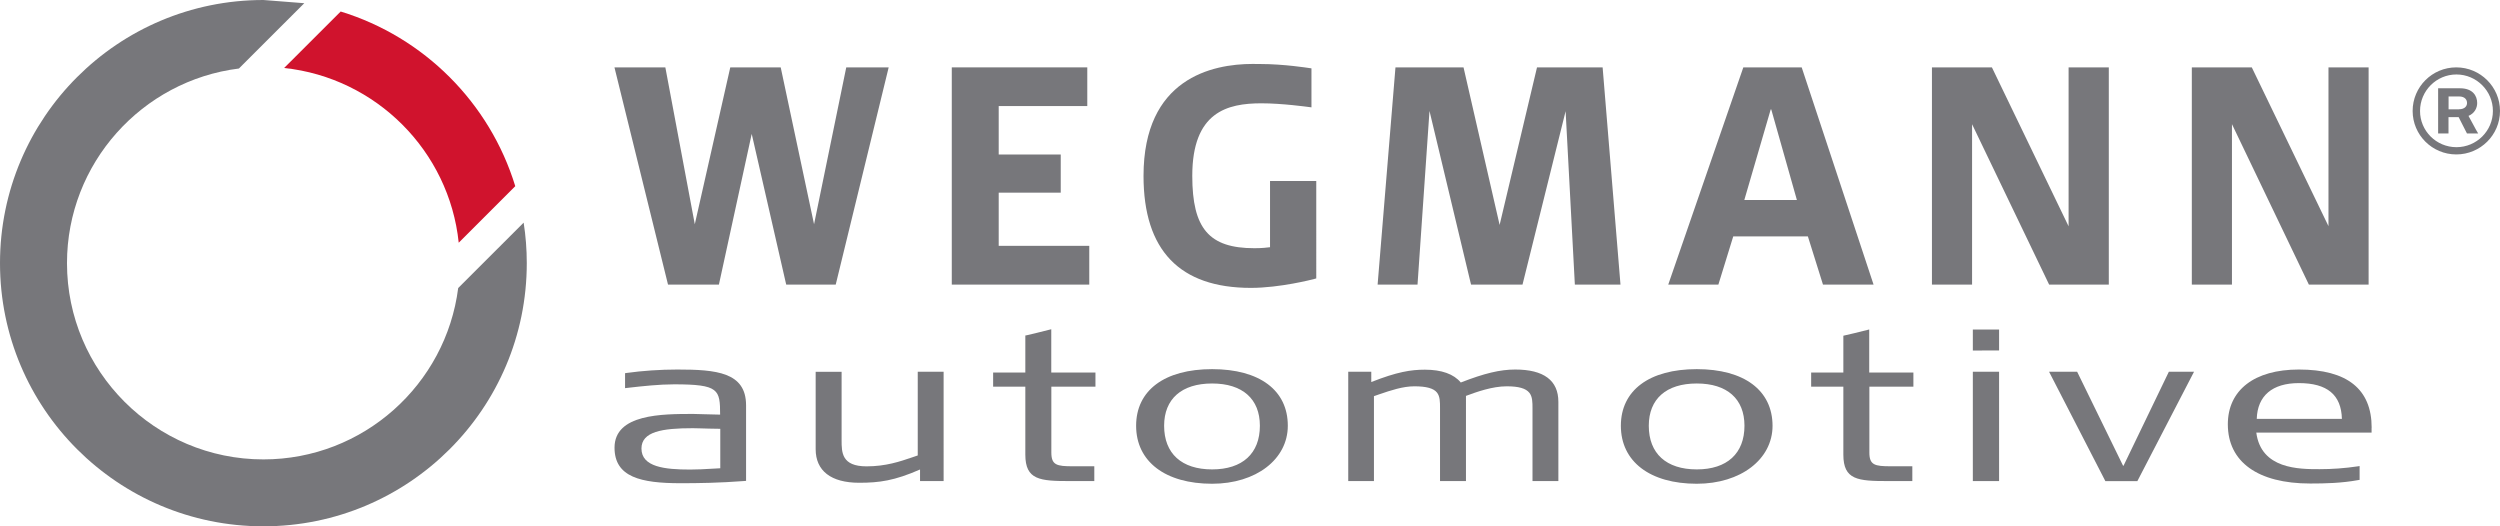 <?xml version="1.0" encoding="utf-8"?>
<!-- Generator: Adobe Illustrator 25.0.1, SVG Export Plug-In . SVG Version: 6.00 Build 0)  -->
<svg version="1.1" id="Ebene_1" xmlns="http://www.w3.org/2000/svg" xmlns:xlink="http://www.w3.org/1999/xlink" x="0px" y="0px"
	 viewBox="0 0 327.65 68.98" style="enable-background:new 0 0 327.65 68.98;" xml:space="preserve">
<style type="text/css">
	.st0{fill:#D0132D;}
	.st1{fill:#77777B;}
</style>
<g>
	<path class="st0" d="M60.12,31.81l7.41-7.41C64.19,13.48,55.58,4.86,44.65,1.51l-7.41,7.4C49.28,10.19,58.87,19.78,60.12,31.81"/>
	<path class="st1" d="M34.52,0C15.45,0,0,15.44,0,34.49c0,19.05,15.45,34.49,34.52,34.49c19.06,0,34.52-15.44,34.52-34.49
		c0-1.81-0.14-3.58-0.41-5.31l-8.58,8.57C58.44,50.4,47.61,60.21,34.52,60.21c-14.19,0-25.74-11.54-25.74-25.72
		c0-13.1,9.85-23.93,22.53-25.51l8.57-8.56"/>
	<polygon class="st1" points="110.91,8.83 106.69,29.39 102.32,8.83 95.71,8.83 91.06,29.39 87.2,8.83 80.53,8.83 87.55,37.3 
		94.22,37.3 98.52,17.55 103.04,37.3 109.53,37.3 116.47,8.83 	"/>
	<polygon class="st1" points="130.89,32.22 130.89,25.25 139.02,25.25 139.02,20.25 130.89,20.25 130.89,13.9 142.5,13.9 
		142.5,8.83 124.74,8.83 124.74,37.3 142.76,37.3 142.76,32.22 	"/>
	<path class="st1" d="M166.45,23.72v8.68c-0.36,0.05-1.06,0.13-2.05,0.13c-5.94,0-8.14-2.57-8.14-9.48c0-8.38,4.58-9.51,9.06-9.51
		c2.72,0,6.07,0.47,6.1,0.47l0.46,0.06V8.96l-0.34-0.05c-0.03,0-3.25-0.52-6.36-0.52l-0.3,0c-0.18,0-0.42-0.01-0.69-0.01
		c-5.35,0-14.32,1.91-14.32,14.68c0,9.74,4.73,14.67,14.07,14.67c3.82,0,8.09-1.11,8.27-1.16l0.3-0.08V23.72H166.45z"/>
	<polygon class="st1" points="210.04,8.83 201.44,8.83 196.54,29.48 191.81,8.83 182.89,8.83 180.55,37.3 185.78,37.3 187.35,14.54 
		192.72,36.99 192.8,37.3 199.54,37.3 205.19,14.57 206.4,37.3 212.38,37.3 	"/>
	<path class="st1" d="M236.13,8.83h-7.65l-9.84,28.47h6.57l1.95-6.32h9.78l1.98,6.32h6.63L236.13,8.83z M232.14,14.34l3.36,11.87
		h-6.89l3.46-11.87H232.14z"/>
	<polygon class="st1" points="271.11,8.83 271.11,29.66 261.06,8.83 253.2,8.83 253.2,37.3 258.46,37.3 258.46,16.28 268.56,37.3 
		276.38,37.3 276.38,8.83 	"/>
	<polygon class="st1" points="305.17,8.83 305.17,29.64 295.12,8.83 287.26,8.83 287.26,37.3 292.52,37.3 292.52,16.27 302.6,37.3 
		310.43,37.3 310.43,8.83 	"/>
	<polygon class="st1" points="258.56,43.19 258.56,45.94 262,45.93 262,43.19 	"/>
	<path class="st1" d="M88.77,48.43c-2.25,0-4.56,0.16-6.66,0.45l-0.19,0.03v1.96l0.7-0.08c1.6-0.18,3.78-0.42,5.73-0.42
		c5.9,0,6.02,0.69,6.03,3.97c-0.76-0.01-1.43-0.03-2.03-0.05c-0.54-0.02-1.02-0.04-1.47-0.04c-4.12,0-10.34,0-10.34,4.42
		c0,3.87,3.46,4.66,8.66,4.66c2.3,0,5.09-0.04,8.37-0.29l0.21-0.02v-9.92C97.77,48.78,93.87,48.43,88.77,48.43 M90.79,56.12
		c0.22,0,0.54,0.01,0.94,0.02c0.67,0.02,1.57,0.05,2.67,0.06v5.17l-0.54,0.03c-1.73,0.1-2.44,0.14-3.42,0.14
		c-3.31,0-6.37-0.33-6.37-2.76C84.08,56.57,86.76,56.12,90.79,56.12"/>
	<path class="st1" d="M120.28,48.72v10.97c-0.23,0.08-0.46,0.15-0.7,0.24c-1.64,0.56-3.49,1.19-6.01,1.19
		c-3.27,0-3.27-1.83-3.27-3.44v-8.95h-3.4v10.14c0,2.84,2.02,4.4,5.7,4.4c2.64,0,4.63-0.27,7.98-1.74v1.52h3.09V48.72H120.28z"/>
	<path class="st1" d="M143.57,50.68v-1.86h-5.79v-5.67l-0.28,0.07c-0.9,0.24-2.55,0.63-2.94,0.72l-0.18,0.03v4.85h-4.22v1.86h4.22
		v8.9c0,3.33,1.91,3.47,5.86,3.47h3.18v-1.94h-2.83c-2.08,0-2.8-0.15-2.8-1.8v-8.63H143.57z"/>
	<path class="st1" d="M158.86,48.38c-6.24,0-9.96,2.78-9.96,7.42c0,4.69,3.82,7.6,9.96,7.6c5.75,0,9.92-3.2,9.92-7.6
		C168.79,51.15,165.08,48.38,158.86,48.38 M158.86,61.52c-4,0-6.29-2.08-6.29-5.72c0-3.52,2.3-5.54,6.29-5.54
		c3.98,0,6.26,2.02,6.26,5.54C165.12,59.43,162.84,61.52,158.86,61.52"/>
	<path class="st1" d="M198.58,48.43c-1.98,0-4.05,0.5-7.13,1.7c-0.92-1.11-2.51-1.68-4.71-1.68c-1.81,0-3.63,0.28-7.02,1.62v-1.35
		h-3.02v14.33h3.37V51.92c0.24-0.08,0.49-0.17,0.75-0.26c1.43-0.49,3.04-1.03,4.54-1.03c1.58,0,2.53,0.26,2.97,0.82
		c0.4,0.5,0.4,1.21,0.4,2.04v9.56h3.4V51.89l0.04-0.02c1.35-0.5,3.4-1.24,5.3-1.24c1.57,0,2.51,0.27,2.97,0.85
		c0.41,0.51,0.41,1.26,0.41,2.06v9.51h3.39V52.67C204.24,49.86,202.34,48.43,198.58,48.43"/>
	<path class="st1" d="M222.38,48.38c-6.23,0-9.95,2.78-9.95,7.42c0,4.69,3.81,7.6,9.95,7.6c5.75,0,9.93-3.2,9.93-7.6
		C232.3,51.15,228.59,48.38,222.38,48.38 M222.38,61.52c-4,0-6.29-2.08-6.29-5.72c0-3.52,2.29-5.54,6.29-5.54
		c3.98,0,6.25,2.02,6.25,5.54C228.63,59.43,226.35,61.52,222.38,61.52"/>
	<path class="st1" d="M250.77,50.68v-1.86h-5.79v-5.64l-0.28,0.07c-0.91,0.24-2.56,0.63-2.94,0.71l-0.17,0.04v4.82h-4.22v1.86h4.22
		v8.9c0,3.33,1.9,3.47,5.86,3.47h3.18v-1.94h-2.83c-2.08,0-2.8-0.15-2.8-1.8v-8.63H250.77z"/>
	<rect x="258.56" y="48.72" class="st1" width="3.44" height="14.33"/>
	<polygon class="st1" points="284.25,48.72 278.31,61.04 278.25,61.04 272.23,48.72 268.55,48.72 275.87,62.94 275.93,63.06 
		280.12,63.06 287.55,48.72 	"/>
	<path class="st1" d="M310.83,56.06c0-5.07-3.21-7.63-9.54-7.63c-5.83,0-9.31,2.69-9.31,7.18c0,4.93,3.94,7.76,10.8,7.76
		c1.97,0,4.1-0.05,6.29-0.45l0.18-0.03v-1.81L309,61.12c-1.68,0.25-3.36,0.37-4.99,0.37c-2.7,0-7.67,0-8.3-4.79h15.11V56.06z
		 M301.29,50.21c3.71,0,5.56,1.53,5.64,4.69h-11.16C295.86,51.87,297.81,50.21,301.29,50.21"/>
	<path class="st1" d="M321.92,8.83c3.16,0,5.73,2.57,5.73,5.71c0,3.15-2.57,5.7-5.73,5.7c-3.16,0-5.72-2.55-5.72-5.7
		C316.2,11.39,318.76,8.83,321.92,8.83 M321.94,19.29c2.64,0,4.78-2.14,4.78-4.75c0-2.63-2.15-4.78-4.78-4.78
		c-2.64,0-4.77,2.16-4.77,4.78C317.16,17.15,319.3,19.29,321.94,19.29 M319.55,11.57h2.86c1.64,0,2.25,0.96,2.25,1.93
		c0,0.65-0.33,1.34-1.14,1.69c0.3,0.5,0.97,1.84,1.27,2.3h-1.47l-1.09-2.14h-1.33v2.14h-1.36V11.57z M322.27,14.32
		c0.79,0,1.06-0.44,1.06-0.82c0-0.42-0.27-0.86-1.06-0.86h-1.36v1.69H322.27z"/>
</g>
</svg>
